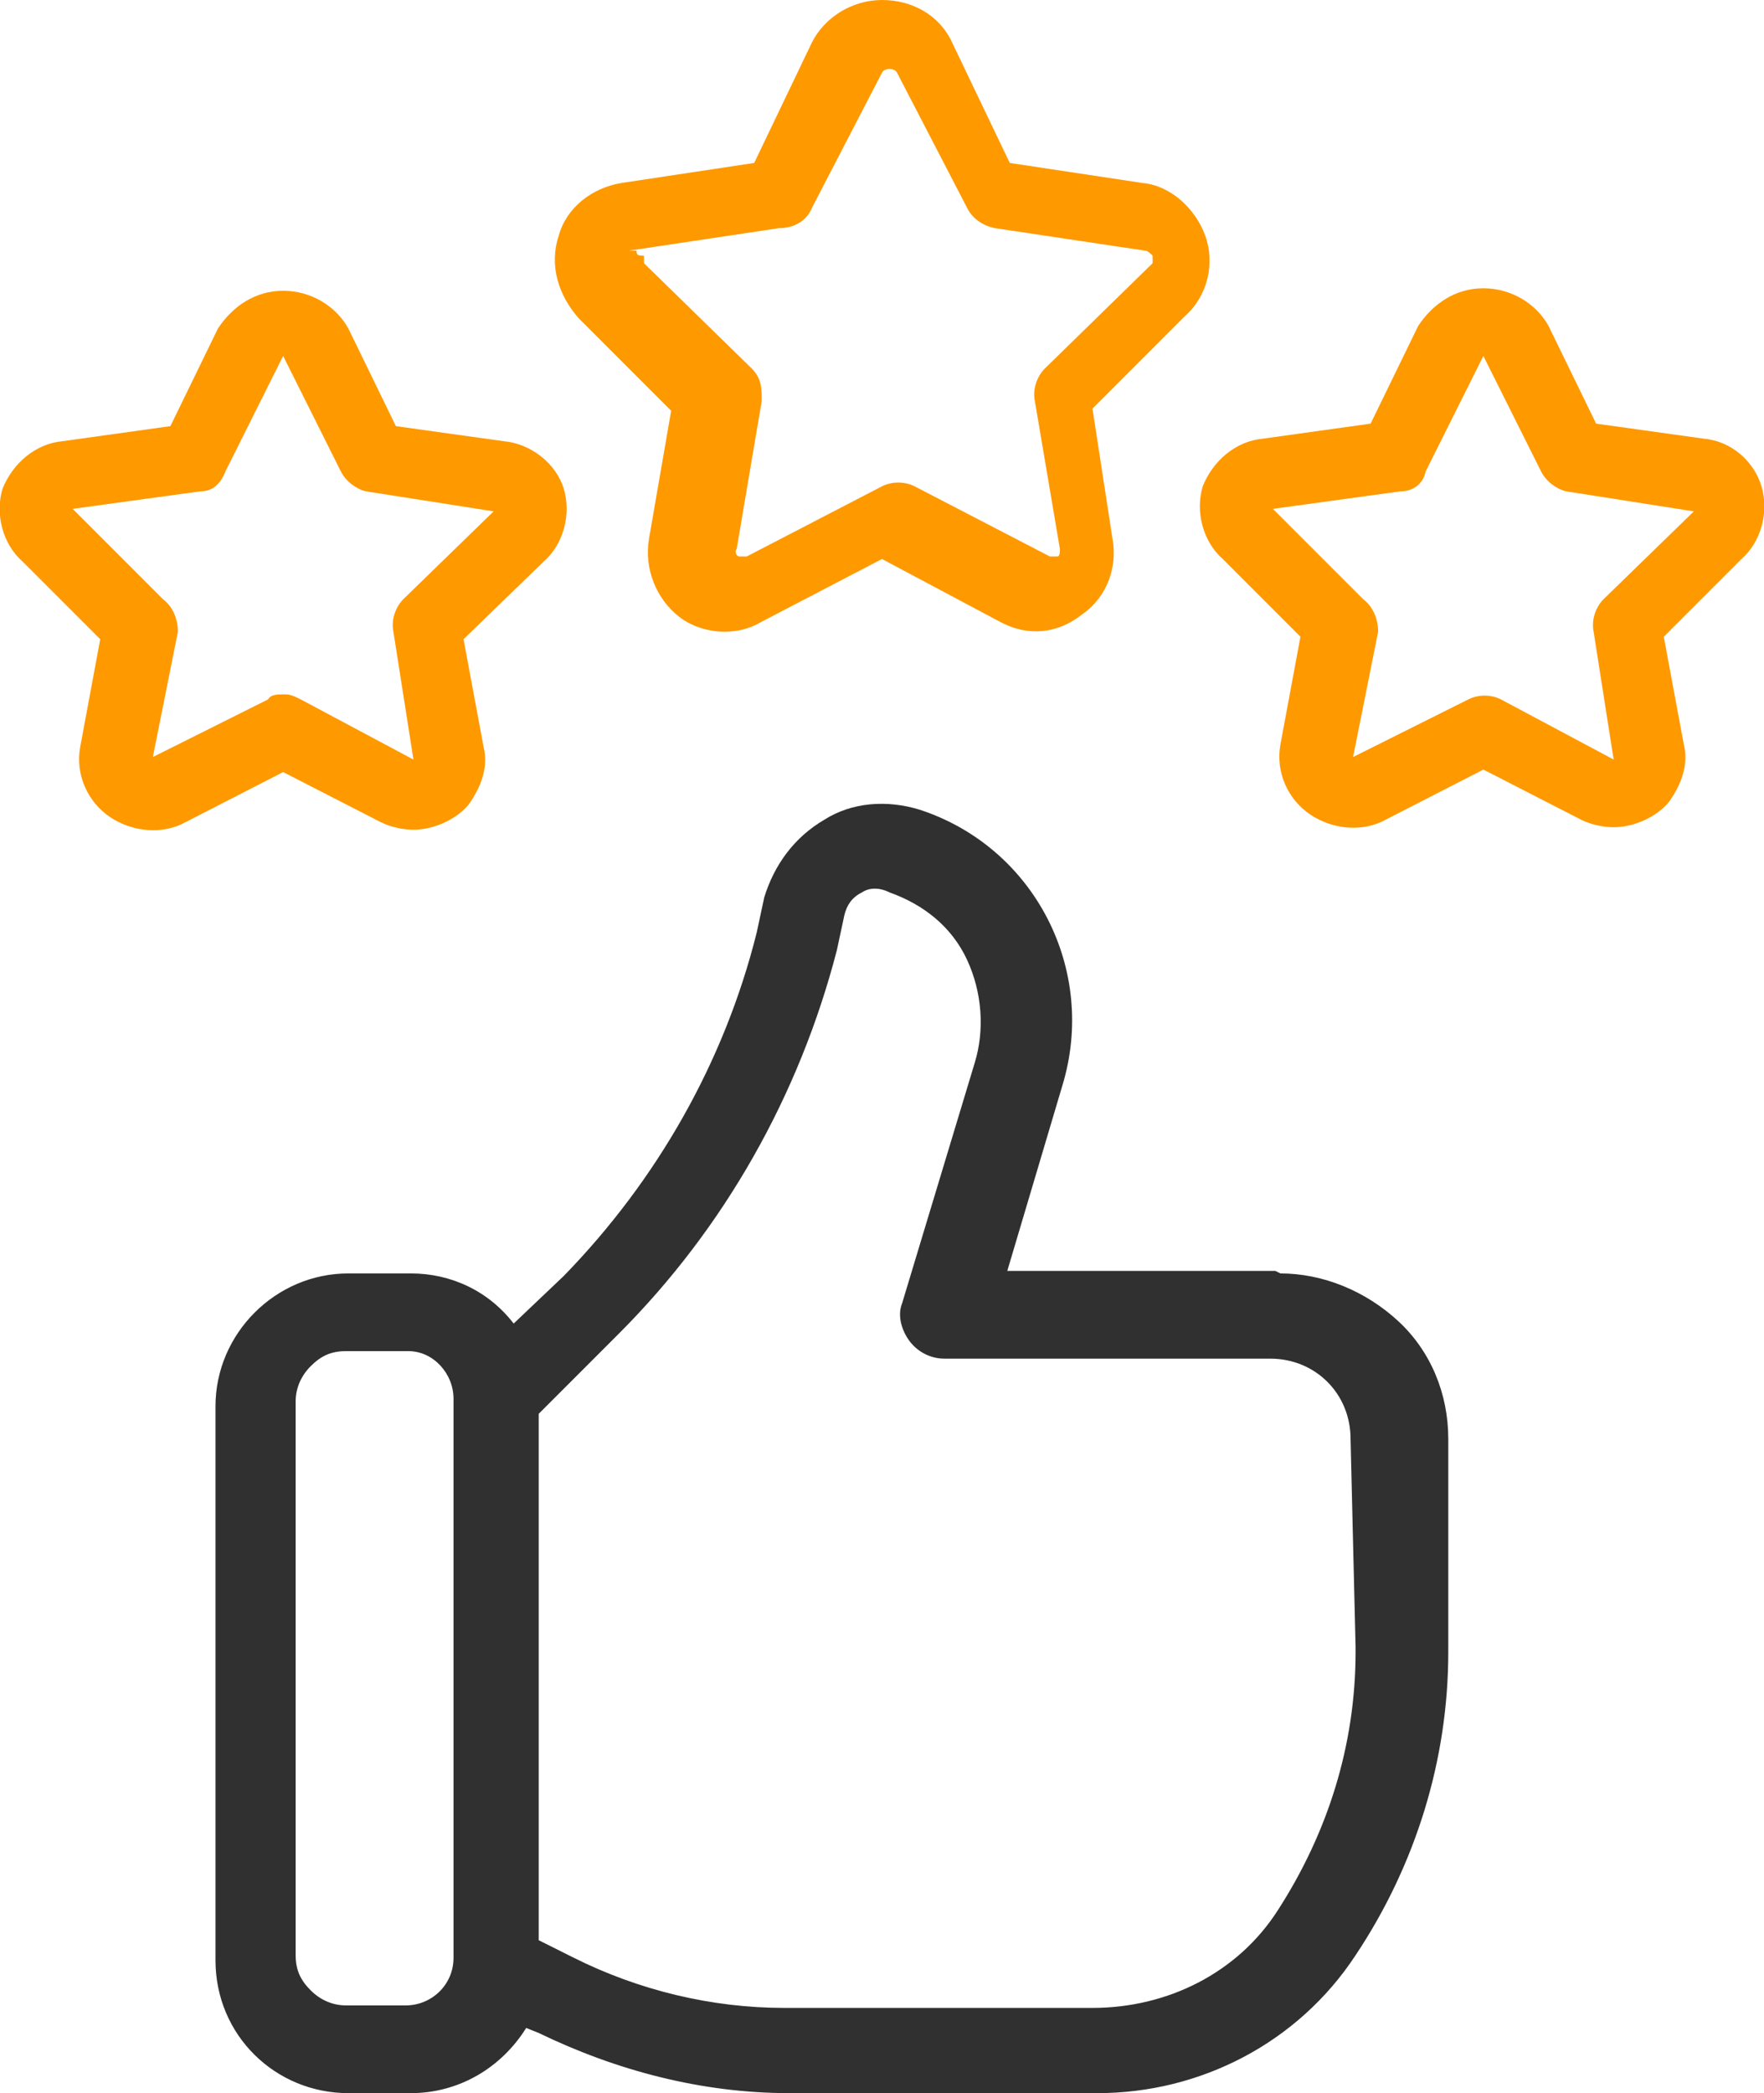 <?xml version="1.0" encoding="UTF-8"?>
<svg xmlns="http://www.w3.org/2000/svg" width="70.4" height="83.5" version="1.1" viewBox="0 0 70.4 83.5">
  <defs>
    <style>
      .cls-1 {
        fill: #f90;
      }

      .cls-2 {
        fill: #303030;
      }
    </style>
  </defs>
  <!-- Generator: Adobe Illustrator 28.7.0, SVG Export Plug-In . SVG Version: 1.2.0 Build 136)  -->
  <g>
    <g id="Laag_1">
      <g>
        <path class="cls-2" d="M50.9,50.7h-10.7l2.2-7.4c1.4-4.6-1.1-9.5-5.7-11-1.3-.4-2.7-.3-3.8.4-1.2.7-2,1.8-2.4,3.1l-.3,1.4c-1.3,5.2-4,9.9-7.7,13.7l-2,1.9c-1-1.3-2.5-2-4.1-2h-2.5c-2.9,0-5.3,2.4-5.3,5.3v22.1c0,3,2.4,5.3,5.3,5.3h2.5c1.9,0,3.6-1,4.6-2.6l.5.2c3.1,1.5,6.5,2.4,10,2.4h12.3c4.1,0,8-2,10.3-5.5,2.4-3.6,3.7-7.8,3.7-12.1v-8.5c0-1.8-.7-3.5-2-4.7-1.3-1.2-3-1.9-4.7-1.9h0ZM18.1,78.1c0,1.1-.9,1.9-1.9,1.9h-2.4c-.5,0-1-.2-1.4-.6-.4-.4-.6-.8-.6-1.4v-22.1c0-.5.2-1,.6-1.4.4-.4.8-.6,1.4-.6h2.5c1,0,1.8.9,1.8,1.9v22.1ZM54.1,65.9c0,3.7-1.1,7.2-3.1,10.3-1.6,2.5-4.4,3.9-7.4,3.9h-12.3c-2.9,0-5.8-.7-8.4-2l-1.4-.7v-21l3.2-3.2c4.2-4.2,7.2-9.5,8.7-15.3l.3-1.4c.1-.4.3-.7.7-.9.3-.2.7-.2,1.1,0,1.4.5,2.5,1.4,3.1,2.7.6,1.3.7,2.8.3,4.1l-2.9,9.6c-.2.5,0,1.1.3,1.5.3.4.8.7,1.4.7h13c1.8,0,3.2,1.4,3.2,3.2l.2,8.3ZM54.1,65.9"/>
        <g>
          <path class="cls-1" d="M26.8,16.3l-.9,5.2c-.2,1.2.3,2.4,1.2,3.1.5.4,1.2.6,1.8.6.5,0,1-.1,1.5-.4l4.8-2.5,4.7,2.5c1.1.6,2.3.5,3.3-.3,1-.7,1.4-1.9,1.2-3l-.8-5.2,3.7-3.7c.9-.8,1.2-2.1.8-3.2-.4-1.1-1.4-2-2.5-2.1l-5.3-.8-2.3-4.8c-.5-1.1-1.6-1.7-2.8-1.7s-2.3.7-2.8,1.7l-2.3,4.8-5.3.8c-1.2.2-2.2,1-2.5,2.1-.4,1.2,0,2.4.8,3.3l3.7,3.7ZM25.1,10l6-.9c.6,0,1.1-.3,1.3-.8l2.8-5.4c.1-.2.5-.2.6,0l2.8,5.4c.2.4.6.7,1.1.8l6,.9c.1,0,.2.1.3.2,0,0,0,.2,0,.3l-4.3,4.2c-.3.3-.5.8-.4,1.3l1,5.9c0,.1,0,.3-.1.3,0,0-.2,0-.3,0l-5.4-2.8c-.4-.2-.9-.2-1.3,0l-5.4,2.8c0,0-.2,0-.3,0-.1,0-.2-.2-.1-.3l1-5.9c0-.5,0-.9-.4-1.3l-4.3-4.2c0,0,0-.2,0-.3-.2,0-.3,0-.3-.2h-.1ZM25.1,10"/>
          <path class="cls-1" d="M16.5,33.1c.8,0,1.7-.4,2.2-1,.5-.7.8-1.5.6-2.3l-.8-4.3,3.2-3.1c.8-.7,1.1-1.9.8-2.9-.3-1-1.3-1.8-2.4-1.9l-4.3-.6-1.9-3.9c-.5-.9-1.5-1.5-2.6-1.5s-2,.6-2.6,1.5l-1.9,3.9-4.3.6c-1.1.1-2,.9-2.4,1.9-.3,1,0,2.2.8,2.9l3.1,3.1-.8,4.3c-.2,1.1.3,2.2,1.2,2.8.9.6,2.1.7,3,.2l3.9-2,3.9,2c.4.2.9.3,1.3.3h0ZM11.3,27.7c-.2,0-.5,0-.6.2l-4.6,2.3,1-5c0-.5-.2-1-.6-1.3l-3.6-3.6,5.1-.7c.5,0,.8-.3,1-.8l2.3-4.6,2.3,4.6c.2.4.6.7,1,.8l5.1.8-3.6,3.5c-.3.3-.5.8-.4,1.3l.8,5.1-4.5-2.4c-.2-.1-.4-.2-.6-.2h0ZM11.3,27.7"/>
          <path class="cls-1" d="M70.3,19.4c-.3-1-1.2-1.8-2.3-1.9l-4.3-.6-1.9-3.9c-.5-.9-1.5-1.5-2.6-1.5s-2,.6-2.6,1.5l-1.9,3.9-4.3.6c-1.1.1-2,.9-2.4,1.9-.3,1,0,2.2.8,2.9l3.1,3.1-.8,4.3c-.2,1.1.3,2.2,1.2,2.8.9.6,2.1.7,3,.2l3.9-2,3.9,2c.4.2.9.3,1.3.3.8,0,1.7-.4,2.2-1,.5-.7.8-1.5.6-2.3l-.8-4.3,3.1-3.1c.8-.7,1.1-1.9.8-2.9h0ZM64,23.9c-.3.3-.5.8-.4,1.3l.8,5.1-4.5-2.4c-.4-.2-.9-.2-1.3,0l-4.6,2.3,1-5c0-.5-.2-1-.6-1.3l-3.6-3.6,5.1-.7c.5,0,.9-.3,1-.8l2.3-4.6,2.3,4.6c.2.4.6.7,1,.8l5.1.8-3.6,3.5ZM64,23.9"/>
        </g>
      </g>
    </g>
  </g>
</svg>